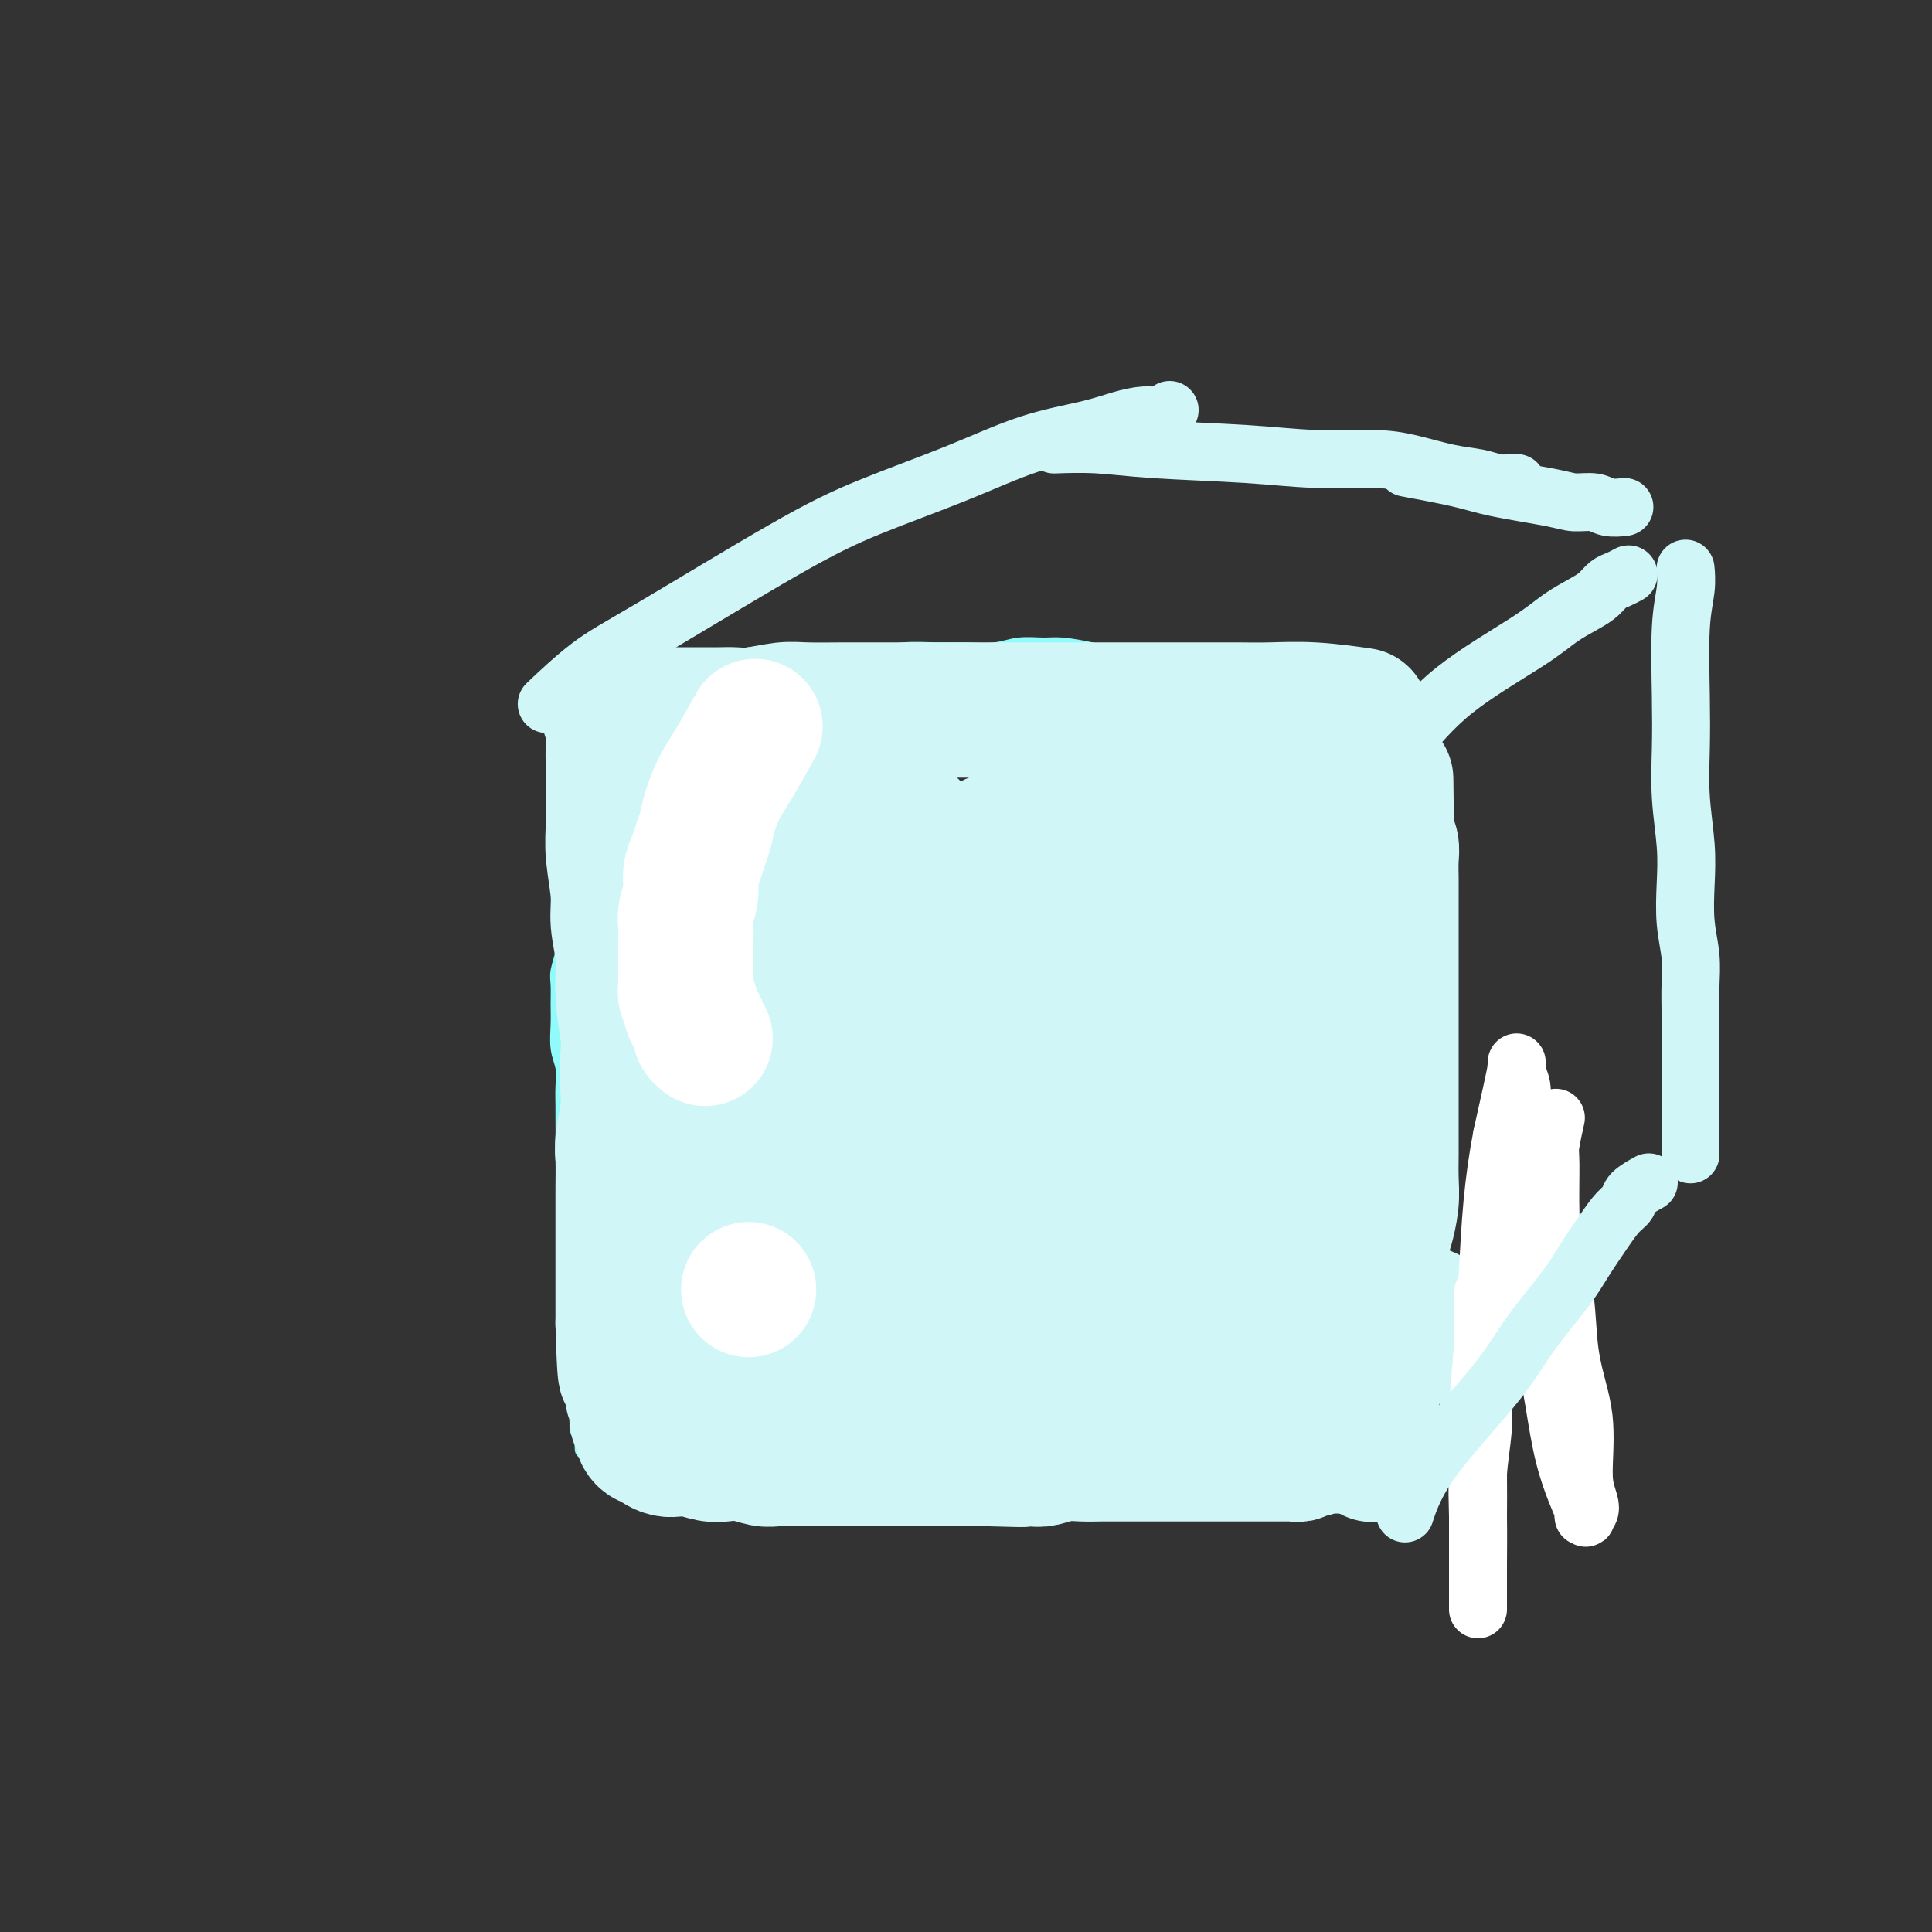 <svg viewBox='0 0 400 400' version='1.1' xmlns='http://www.w3.org/2000/svg' xmlns:xlink='http://www.w3.org/1999/xlink'><rect x="0" y="0" width="400" height="400" fill="#333333" stroke="none"/><g fill='none' stroke='#91FBFB' stroke-width='4' stroke-linecap='round' stroke-linejoin='round'><path d='M113,144c-0.041,0.010 -0.081,0.020 0,0c0.081,-0.020 0.284,-0.070 0,0c-0.284,0.070 -1.056,0.260 0,0c1.056,-0.260 3.939,-0.970 7,-2c3.061,-1.030 6.300,-2.381 11,-3c4.700,-0.619 10.860,-0.504 15,-1c4.140,-0.496 6.261,-1.601 9,-2c2.739,-0.399 6.097,-0.093 9,0c2.903,0.093 5.352,-0.028 8,0c2.648,0.028 5.495,0.205 8,0c2.505,-0.205 4.668,-0.791 7,-1c2.332,-0.209 4.833,-0.042 7,0c2.167,0.042 3.998,-0.042 6,0c2.002,0.042 4.173,0.210 6,0c1.827,-0.210 3.311,-0.799 5,-1c1.689,-0.201 3.585,-0.015 5,0c1.415,0.015 2.350,-0.139 4,0c1.650,0.139 4.016,0.573 6,1c1.984,0.427 3.588,0.847 5,1c1.412,0.153 2.634,0.040 4,0c1.366,-0.040 2.875,-0.008 4,0c1.125,0.008 1.865,-0.009 3,0c1.135,0.009 2.666,0.044 4,0c1.334,-0.044 2.471,-0.166 4,0c1.529,0.166 3.450,0.622 5,1c1.550,0.378 2.729,0.680 4,1c1.271,0.320 2.636,0.660 4,1'/><path d='M263,139c8.360,0.711 3.259,-0.012 2,0c-1.259,0.012 1.322,0.759 3,1c1.678,0.241 2.453,-0.025 3,0c0.547,0.025 0.868,0.339 2,1c1.132,0.661 3.077,1.667 4,2c0.923,0.333 0.825,-0.007 1,0c0.175,0.007 0.624,0.362 1,1c0.376,0.638 0.678,1.558 1,2c0.322,0.442 0.665,0.407 1,1c0.335,0.593 0.663,1.816 1,3c0.337,1.184 0.682,2.331 1,4c0.318,1.669 0.610,3.860 1,6c0.390,2.140 0.878,4.227 1,6c0.122,1.773 -0.121,3.231 0,6c0.121,2.769 0.607,6.850 1,10c0.393,3.150 0.694,5.370 1,8c0.306,2.630 0.618,5.672 1,9c0.382,3.328 0.833,6.943 1,10c0.167,3.057 0.048,5.554 0,8c-0.048,2.446 -0.027,4.839 0,7c0.027,2.161 0.060,4.089 0,6c-0.060,1.911 -0.211,3.806 0,6c0.211,2.194 0.785,4.688 1,7c0.215,2.312 0.072,4.442 0,6c-0.072,1.558 -0.072,2.545 0,4c0.072,1.455 0.215,3.379 0,5c-0.215,1.621 -0.790,2.940 -1,4c-0.210,1.060 -0.057,1.862 0,3c0.057,1.138 0.016,2.611 0,4c-0.016,1.389 -0.008,2.695 0,4'/><path d='M289,273c-0.244,10.846 -0.853,5.960 -1,5c-0.147,-0.960 0.167,2.004 0,4c-0.167,1.996 -0.816,3.024 -1,4c-0.184,0.976 0.095,1.900 0,3c-0.095,1.100 -0.565,2.375 -1,3c-0.435,0.625 -0.834,0.601 -1,1c-0.166,0.399 -0.100,1.220 0,2c0.100,0.780 0.233,1.520 0,2c-0.233,0.480 -0.832,0.702 -1,1c-0.168,0.298 0.096,0.672 0,1c-0.096,0.328 -0.551,0.610 -1,1c-0.449,0.390 -0.893,0.888 -1,1c-0.107,0.112 0.124,-0.162 0,0c-0.124,0.162 -0.604,0.761 -1,1c-0.396,0.239 -0.710,0.116 -1,0c-0.290,-0.116 -0.557,-0.227 -1,0c-0.443,0.227 -1.062,0.793 -2,1c-0.938,0.207 -2.194,0.055 -3,0c-0.806,-0.055 -1.163,-0.015 -2,0c-0.837,0.015 -2.156,0.004 -3,0c-0.844,-0.004 -1.215,-0.001 -2,0c-0.785,0.001 -1.984,0.000 -3,0c-1.016,-0.000 -1.850,-0.000 -3,0c-1.150,0.000 -2.618,0.000 -4,0c-1.382,-0.000 -2.680,-0.000 -4,0c-1.320,0.000 -2.662,0.000 -4,0c-1.338,-0.000 -2.671,-0.000 -4,0c-1.329,0.000 -2.655,0.000 -4,0c-1.345,-0.000 -2.708,-0.000 -4,0c-1.292,0.000 -2.512,0.000 -4,0c-1.488,-0.000 -3.244,-0.000 -5,0'/><path d='M228,303c-9.294,0.536 -5.528,0.875 -5,1c0.528,0.125 -2.182,0.037 -4,0c-1.818,-0.037 -2.744,-0.024 -4,0c-1.256,0.024 -2.842,0.059 -4,0c-1.158,-0.059 -1.888,-0.212 -3,0c-1.112,0.212 -2.604,0.789 -4,1c-1.396,0.211 -2.694,0.057 -4,0c-1.306,-0.057 -2.619,-0.015 -4,0c-1.381,0.015 -2.830,0.004 -4,0c-1.170,-0.004 -2.060,-0.001 -3,0c-0.940,0.001 -1.930,0.000 -3,0c-1.070,-0.000 -2.219,-0.000 -3,0c-0.781,0.000 -1.194,-0.000 -2,0c-0.806,0.000 -2.004,0.000 -3,0c-0.996,-0.000 -1.788,-0.000 -3,0c-1.212,0.000 -2.842,0.001 -4,0c-1.158,-0.001 -1.842,-0.004 -3,0c-1.158,0.004 -2.788,0.015 -4,0c-1.212,-0.015 -2.004,-0.057 -3,0c-0.996,0.057 -2.195,0.212 -3,0c-0.805,-0.212 -1.215,-0.793 -2,-1c-0.785,-0.207 -1.946,-0.041 -3,0c-1.054,0.041 -2.001,-0.041 -3,0c-0.999,0.041 -2.049,0.207 -3,0c-0.951,-0.207 -1.802,-0.788 -3,-1c-1.198,-0.212 -2.744,-0.057 -4,0c-1.256,0.057 -2.223,0.015 -3,0c-0.777,-0.015 -1.363,-0.004 -2,0c-0.637,0.004 -1.325,0.001 -2,0c-0.675,-0.001 -1.336,-0.000 -2,0c-0.664,0.000 -1.332,0.000 -2,0'/><path d='M127,140c-0.048,0.065 -0.097,0.131 0,0c0.097,-0.131 0.339,-0.458 0,0c-0.339,0.458 -1.258,1.700 -2,3c-0.742,1.300 -1.308,2.658 -2,5c-0.692,2.342 -1.510,5.670 -2,8c-0.490,2.330 -0.652,3.664 -1,5c-0.348,1.336 -0.882,2.674 -1,4c-0.118,1.326 0.179,2.639 0,4c-0.179,1.361 -0.833,2.769 -1,4c-0.167,1.231 0.152,2.285 0,4c-0.152,1.715 -0.777,4.090 -1,6c-0.223,1.910 -0.046,3.353 0,5c0.046,1.647 -0.040,3.497 0,5c0.040,1.503 0.207,2.659 0,4c-0.207,1.341 -0.789,2.869 -1,4c-0.211,1.131 -0.053,1.866 0,3c0.053,1.134 0.000,2.665 0,4c-0.000,1.335 0.053,2.472 0,4c-0.053,1.528 -0.210,3.447 0,5c0.210,1.553 0.789,2.740 1,4c0.211,1.260 0.056,2.594 0,4c-0.056,1.406 -0.012,2.885 0,4c0.012,1.115 -0.007,1.866 0,3c0.007,1.134 0.040,2.652 0,4c-0.040,1.348 -0.154,2.528 0,4c0.154,1.472 0.577,3.236 1,5'/><path d='M118,245c0.155,10.536 0.042,5.876 0,5c-0.042,-0.876 -0.012,2.032 0,4c0.012,1.968 0.007,2.996 0,4c-0.007,1.004 -0.017,1.985 0,3c0.017,1.015 0.061,2.063 0,3c-0.061,0.937 -0.227,1.763 0,3c0.227,1.237 0.845,2.887 1,4c0.155,1.113 -0.155,1.690 0,3c0.155,1.310 0.773,3.352 1,5c0.227,1.648 0.061,2.903 0,4c-0.061,1.097 -0.017,2.037 0,3c0.017,0.963 0.008,1.950 0,3c-0.008,1.050 -0.016,2.165 0,3c0.016,0.835 0.057,1.390 0,2c-0.057,0.610 -0.211,1.274 0,2c0.211,0.726 0.789,1.515 1,2c0.211,0.485 0.057,0.666 0,1c-0.057,0.334 -0.015,0.822 0,1c0.015,0.178 0.004,0.048 0,0c-0.004,-0.048 -0.001,-0.014 0,0c0.001,0.014 0.001,0.007 0,0'/><path d='M156,147c0.377,-0.779 0.753,-1.558 0,0c-0.753,1.558 -2.636,5.453 -4,8c-1.364,2.547 -2.211,3.745 -3,6c-0.789,2.255 -1.521,5.569 -2,8c-0.479,2.431 -0.707,3.981 -1,5c-0.293,1.019 -0.653,1.506 -1,3c-0.347,1.494 -0.681,3.994 -1,6c-0.319,2.006 -0.621,3.520 -1,5c-0.379,1.480 -0.834,2.928 -1,4c-0.166,1.072 -0.044,1.767 0,3c0.044,1.233 0.011,3.003 0,4c-0.011,0.997 0.001,1.222 0,2c-0.001,0.778 -0.014,2.110 0,3c0.014,0.890 0.055,1.338 0,2c-0.055,0.662 -0.207,1.539 0,2c0.207,0.461 0.774,0.505 1,1c0.226,0.495 0.112,1.442 0,2c-0.112,0.558 -0.223,0.728 0,1c0.223,0.272 0.781,0.648 1,1c0.219,0.352 0.100,0.682 0,1c-0.100,0.318 -0.181,0.624 0,1c0.181,0.376 0.623,0.822 1,1c0.377,0.178 0.688,0.089 1,0'/><path d='M146,216c0.567,1.237 -0.016,0.330 0,0c0.016,-0.330 0.631,-0.082 1,0c0.369,0.082 0.493,-0.004 1,0c0.507,0.004 1.395,0.096 2,0c0.605,-0.096 0.925,-0.379 2,-2c1.075,-1.621 2.905,-4.579 4,-6c1.095,-1.421 1.455,-1.304 2,-2c0.545,-0.696 1.274,-2.206 2,-4c0.726,-1.794 1.447,-3.874 2,-5c0.553,-1.126 0.936,-1.298 1,-2c0.064,-0.702 -0.193,-1.934 0,-3c0.193,-1.066 0.836,-1.965 1,-3c0.164,-1.035 -0.152,-2.206 0,-3c0.152,-0.794 0.773,-1.213 1,-2c0.227,-0.787 0.061,-1.943 0,-3c-0.061,-1.057 -0.016,-2.015 0,-3c0.016,-0.985 0.001,-1.996 0,-3c-0.001,-1.004 0.010,-1.999 0,-3c-0.010,-1.001 -0.040,-2.007 0,-3c0.040,-0.993 0.151,-1.973 0,-3c-0.151,-1.027 -0.565,-2.103 -1,-3c-0.435,-0.897 -0.890,-1.617 -1,-2c-0.110,-0.383 0.124,-0.428 0,-1c-0.124,-0.572 -0.608,-1.670 -1,-2c-0.392,-0.330 -0.693,0.107 -1,0c-0.307,-0.107 -0.621,-0.760 -1,-1c-0.379,-0.240 -0.823,-0.069 -1,0c-0.177,0.069 -0.089,0.034 0,0'/><path d='M149,235c0.000,-0.784 0.000,-1.569 0,0c-0.000,1.569 -0.001,5.491 0,8c0.001,2.509 0.003,3.605 0,6c-0.003,2.395 -0.012,6.087 0,8c0.012,1.913 0.045,2.045 0,3c-0.045,0.955 -0.167,2.732 0,4c0.167,1.268 0.622,2.028 1,3c0.378,0.972 0.678,2.158 1,3c0.322,0.842 0.664,1.340 1,2c0.336,0.660 0.665,1.482 1,2c0.335,0.518 0.678,0.731 1,1c0.322,0.269 0.625,0.595 1,1c0.375,0.405 0.821,0.890 1,1c0.179,0.110 0.090,-0.155 0,0c-0.090,0.155 -0.180,0.731 0,1c0.180,0.269 0.630,0.232 1,0c0.370,-0.232 0.659,-0.660 1,-1c0.341,-0.340 0.732,-0.594 1,-1c0.268,-0.406 0.411,-0.965 1,-2c0.589,-1.035 1.622,-2.545 2,-4c0.378,-1.455 0.101,-2.854 0,-4c-0.101,-1.146 -0.027,-2.039 0,-3c0.027,-0.961 0.008,-1.989 0,-3c-0.008,-1.011 -0.004,-2.006 0,-3'/><path d='M162,257c-0.179,-2.733 -0.625,-3.065 -1,-4c-0.375,-0.935 -0.678,-2.474 -1,-4c-0.322,-1.526 -0.664,-3.039 -1,-4c-0.336,-0.961 -0.667,-1.372 -1,-2c-0.333,-0.628 -0.667,-1.474 -1,-2c-0.333,-0.526 -0.667,-0.730 -1,-1c-0.333,-0.270 -0.667,-0.604 -1,-1c-0.333,-0.396 -0.664,-0.852 -1,-1c-0.336,-0.148 -0.678,0.012 -1,0c-0.322,-0.012 -0.625,-0.195 -1,0c-0.375,0.195 -0.821,0.770 -1,1c-0.179,0.230 -0.089,0.115 0,0'/></g>
<g fill='none' stroke='#FFFFFF' stroke-width='4' stroke-linecap='round' stroke-linejoin='round'><path d='M159,166c-0.003,0.012 -0.007,0.023 0,0c0.007,-0.023 0.023,-0.081 0,0c-0.023,0.081 -0.087,0.300 0,0c0.087,-0.300 0.325,-1.120 0,0c-0.325,1.120 -1.214,4.179 -2,6c-0.786,1.821 -1.468,2.404 -2,4c-0.532,1.596 -0.912,4.206 -1,6c-0.088,1.794 0.116,2.772 0,4c-0.116,1.228 -0.553,2.708 -1,4c-0.447,1.292 -0.903,2.398 -1,3c-0.097,0.602 0.166,0.701 0,1c-0.166,0.299 -0.762,0.800 -1,1c-0.238,0.200 -0.119,0.100 0,0'/></g>
<g fill='none' stroke='#D0F6F7' stroke-width='4' stroke-linecap='round' stroke-linejoin='round'><path d='M150,148c0.003,-0.012 0.007,-0.024 0,0c-0.007,0.024 -0.023,0.085 0,0c0.023,-0.085 0.085,-0.316 0,0c-0.085,0.316 -0.318,1.178 -1,3c-0.682,1.822 -1.814,4.602 -3,8c-1.186,3.398 -2.427,7.412 -3,10c-0.573,2.588 -0.479,3.751 -1,6c-0.521,2.249 -1.656,5.586 -2,8c-0.344,2.414 0.103,3.907 0,5c-0.103,1.093 -0.756,1.788 -1,3c-0.244,1.212 -0.080,2.943 0,4c0.080,1.057 0.077,1.442 0,2c-0.077,0.558 -0.226,1.291 0,2c0.226,0.709 0.828,1.394 1,2c0.172,0.606 -0.088,1.132 0,2c0.088,0.868 0.522,2.078 1,3c0.478,0.922 0.998,1.554 1,2c0.002,0.446 -0.516,0.705 0,1c0.516,0.295 2.064,0.627 3,1c0.936,0.373 1.258,0.786 2,1c0.742,0.214 1.904,0.229 3,0c1.096,-0.229 2.127,-0.703 3,-1c0.873,-0.297 1.588,-0.415 3,-1c1.412,-0.585 3.519,-1.635 5,-3c1.481,-1.365 2.335,-3.046 3,-4c0.665,-0.954 1.141,-1.180 2,-2c0.859,-0.820 2.103,-2.234 3,-4c0.897,-1.766 1.449,-3.883 2,-6'/><path d='M171,190c2.182,-3.210 2.638,-3.236 3,-4c0.362,-0.764 0.629,-2.265 1,-4c0.371,-1.735 0.846,-3.703 1,-5c0.154,-1.297 -0.014,-1.923 0,-3c0.014,-1.077 0.211,-2.606 0,-4c-0.211,-1.394 -0.830,-2.653 -1,-4c-0.170,-1.347 0.109,-2.781 0,-4c-0.109,-1.219 -0.607,-2.221 -1,-3c-0.393,-0.779 -0.681,-1.333 -1,-2c-0.319,-0.667 -0.669,-1.448 -1,-2c-0.331,-0.552 -0.643,-0.876 -1,-1c-0.357,-0.124 -0.759,-0.048 -1,0c-0.241,0.048 -0.321,0.069 -1,0c-0.679,-0.069 -1.957,-0.227 -3,0c-1.043,0.227 -1.851,0.839 -3,2c-1.149,1.161 -2.640,2.873 -4,5c-1.360,2.127 -2.589,4.671 -4,7c-1.411,2.329 -3.005,4.442 -4,7c-0.995,2.558 -1.391,5.561 -2,8c-0.609,2.439 -1.431,4.314 -2,6c-0.569,1.686 -0.884,3.185 -1,4c-0.116,0.815 -0.033,0.947 0,1c0.033,0.053 0.017,0.026 0,0'/><path d='M166,222c0.032,-0.057 0.065,-0.115 0,0c-0.065,0.115 -0.226,0.402 0,0c0.226,-0.402 0.839,-1.494 0,0c-0.839,1.494 -3.128,5.575 -5,8c-1.872,2.425 -3.325,3.194 -4,5c-0.675,1.806 -0.573,4.650 -1,7c-0.427,2.350 -1.383,4.207 -2,6c-0.617,1.793 -0.895,3.524 -1,5c-0.105,1.476 -0.038,2.699 0,4c0.038,1.301 0.048,2.681 0,4c-0.048,1.319 -0.152,2.576 0,4c0.152,1.424 0.562,3.015 1,4c0.438,0.985 0.905,1.363 1,2c0.095,0.637 -0.182,1.532 0,2c0.182,0.468 0.822,0.507 1,1c0.178,0.493 -0.107,1.439 0,2c0.107,0.561 0.605,0.736 1,1c0.395,0.264 0.688,0.618 1,1c0.312,0.382 0.642,0.791 1,1c0.358,0.209 0.745,0.218 1,0c0.255,-0.218 0.379,-0.662 1,-1c0.621,-0.338 1.738,-0.568 2,-1c0.262,-0.432 -0.332,-1.064 0,-2c0.332,-0.936 1.589,-2.175 2,-3c0.411,-0.825 -0.026,-1.236 0,-2c0.026,-0.764 0.513,-1.882 1,-3'/><path d='M166,267c1.221,-1.967 0.274,-1.384 0,-2c-0.274,-0.616 0.126,-2.431 0,-4c-0.126,-1.569 -0.777,-2.892 -1,-4c-0.223,-1.108 -0.018,-2.003 0,-3c0.018,-0.997 -0.151,-2.098 -1,-4c-0.849,-1.902 -2.378,-4.604 -3,-6c-0.622,-1.396 -0.338,-1.485 -1,-2c-0.662,-0.515 -2.270,-1.456 -3,-2c-0.730,-0.544 -0.580,-0.690 -1,-1c-0.420,-0.310 -1.408,-0.785 -2,-1c-0.592,-0.215 -0.788,-0.169 -1,0c-0.212,0.169 -0.439,0.463 -1,1c-0.561,0.537 -1.457,1.318 -2,2c-0.543,0.682 -0.733,1.265 -1,2c-0.267,0.735 -0.610,1.621 -1,3c-0.390,1.379 -0.826,3.251 -1,4c-0.174,0.749 -0.087,0.374 0,0'/><path d='M235,172c0.208,-0.382 0.417,-0.764 0,0c-0.417,0.764 -1.459,2.674 -3,5c-1.541,2.326 -3.580,5.069 -5,7c-1.420,1.931 -2.219,3.052 -6,10c-3.781,6.948 -10.544,19.724 -15,29c-4.456,9.276 -6.606,15.051 -9,20c-2.394,4.949 -5.033,9.070 -7,12c-1.967,2.930 -3.262,4.668 -4,6c-0.738,1.332 -0.917,2.259 -1,3c-0.083,0.741 -0.068,1.295 0,1c0.068,-0.295 0.188,-1.438 2,-5c1.812,-3.562 5.314,-9.542 10,-18c4.686,-8.458 10.555,-19.392 15,-29c4.445,-9.608 7.468,-17.888 11,-24c3.532,-6.112 7.575,-10.054 10,-13c2.425,-2.946 3.233,-4.894 4,-6c0.767,-1.106 1.494,-1.369 2,-2c0.506,-0.631 0.790,-1.631 0,0c-0.790,1.631 -2.656,5.894 -5,12c-2.344,6.106 -5.168,14.056 -9,23c-3.832,8.944 -8.672,18.883 -12,27c-3.328,8.117 -5.144,14.413 -7,19c-1.856,4.587 -3.753,7.466 -5,10c-1.247,2.534 -1.843,4.724 -2,6c-0.157,1.276 0.124,1.637 0,2c-0.124,0.363 -0.653,0.728 0,0c0.653,-0.728 2.487,-2.549 5,-7c2.513,-4.451 5.705,-11.533 10,-19c4.295,-7.467 9.695,-15.318 14,-22c4.305,-6.682 7.516,-12.195 10,-16c2.484,-3.805 4.242,-5.903 6,-8'/><path d='M244,195c7.608,-11.646 4.128,-5.761 3,-4c-1.128,1.761 0.098,-0.603 0,-1c-0.098,-0.397 -1.518,1.173 -4,6c-2.482,4.827 -6.027,12.910 -10,20c-3.973,7.090 -8.374,13.186 -12,19c-3.626,5.814 -6.476,11.346 -9,16c-2.524,4.654 -4.723,8.430 -6,11c-1.277,2.570 -1.632,3.935 -2,5c-0.368,1.065 -0.748,1.830 -1,2c-0.252,0.170 -0.375,-0.254 1,-2c1.375,-1.746 4.248,-4.813 8,-10c3.752,-5.187 8.382,-12.496 13,-20c4.618,-7.504 9.225,-15.205 13,-22c3.775,-6.795 6.718,-12.683 9,-17c2.282,-4.317 3.904,-7.061 5,-9c1.096,-1.939 1.666,-3.073 2,-4c0.334,-0.927 0.431,-1.647 0,-1c-0.431,0.647 -1.389,2.660 -4,7c-2.611,4.340 -6.876,11.006 -11,19c-4.124,7.994 -8.108,17.315 -12,25c-3.892,7.685 -7.694,13.734 -10,18c-2.306,4.266 -3.118,6.749 -4,9c-0.882,2.251 -1.835,4.268 -2,5c-0.165,0.732 0.459,0.177 1,0c0.541,-0.177 0.999,0.025 3,-3c2.001,-3.025 5.544,-9.276 10,-17c4.456,-7.724 9.824,-16.920 14,-25c4.176,-8.080 7.161,-15.042 10,-20c2.839,-4.958 5.534,-7.912 7,-10c1.466,-2.088 1.705,-3.311 2,-4c0.295,-0.689 0.648,-0.845 1,-1'/><path d='M259,187c6.805,-12.221 1.816,-4.275 -2,3c-3.816,7.275 -6.461,13.879 -10,22c-3.539,8.121 -7.973,17.761 -11,25c-3.027,7.239 -4.648,12.078 -6,16c-1.352,3.922 -2.436,6.928 -3,9c-0.564,2.072 -0.610,3.209 -1,4c-0.390,0.791 -1.126,1.235 -1,1c0.126,-0.235 1.114,-1.150 3,-4c1.886,-2.850 4.671,-7.635 8,-14c3.329,-6.365 7.204,-14.310 11,-22c3.796,-7.690 7.513,-15.127 10,-20c2.487,-4.873 3.742,-7.183 5,-9c1.258,-1.817 2.517,-3.140 3,-4c0.483,-0.860 0.189,-1.257 0,0c-0.189,1.257 -0.274,4.168 -4,12c-3.726,7.832 -11.094,20.586 -16,31c-4.906,10.414 -7.351,18.487 -10,25c-2.649,6.513 -5.502,11.466 -7,15c-1.498,3.534 -1.639,5.650 -2,7c-0.361,1.350 -0.941,1.935 -1,2c-0.059,0.065 0.402,-0.390 1,-2c0.598,-1.610 1.333,-4.376 4,-10c2.667,-5.624 7.268,-14.105 11,-23c3.732,-8.895 6.596,-18.204 10,-26c3.404,-7.796 7.347,-14.077 10,-18c2.653,-3.923 4.014,-5.486 5,-7c0.986,-1.514 1.596,-2.977 2,-4c0.404,-1.023 0.603,-1.604 0,1c-0.603,2.604 -2.009,8.393 -5,17c-2.991,8.607 -7.569,20.030 -11,28c-3.431,7.970 -5.716,12.485 -8,17'/><path d='M244,259c-4.748,12.569 -4.619,12.492 -5,14c-0.381,1.508 -1.272,4.601 -2,6c-0.728,1.399 -1.294,1.106 -1,1c0.294,-0.106 1.447,-0.023 3,-2c1.553,-1.977 3.506,-6.015 6,-12c2.494,-5.985 5.531,-13.919 9,-22c3.469,-8.081 7.371,-16.311 10,-22c2.629,-5.689 3.984,-8.839 5,-11c1.016,-2.161 1.694,-3.333 2,-4c0.306,-0.667 0.242,-0.830 0,0c-0.242,0.830 -0.661,2.653 -3,9c-2.339,6.347 -6.598,17.218 -10,25c-3.402,7.782 -5.949,12.476 -8,16c-2.051,3.524 -3.608,5.879 -5,8c-1.392,2.121 -2.619,4.007 -3,5c-0.381,0.993 0.084,1.092 0,1c-0.084,-0.092 -0.718,-0.376 0,-5c0.718,-4.624 2.788,-13.588 7,-26c4.212,-12.412 10.565,-28.271 15,-40c4.435,-11.729 6.952,-19.328 9,-25c2.048,-5.672 3.627,-9.419 5,-12c1.373,-2.581 2.541,-3.998 3,-5c0.459,-1.002 0.207,-1.589 0,-2c-0.207,-0.411 -0.371,-0.646 -2,1c-1.629,1.646 -4.722,5.174 -10,11c-5.278,5.826 -12.741,13.949 -19,23c-6.259,9.051 -11.312,19.030 -17,29c-5.688,9.970 -12.009,19.930 -16,27c-3.991,7.070 -5.651,11.250 -7,14c-1.349,2.750 -2.385,4.072 -3,5c-0.615,0.928 -0.807,1.464 -1,2'/><path d='M206,268c-6.844,11.781 -1.953,2.732 1,-3c2.953,-5.732 3.969,-8.148 6,-14c2.031,-5.852 5.078,-15.141 8,-24c2.922,-8.859 5.720,-17.289 8,-24c2.280,-6.711 4.043,-11.703 5,-14c0.957,-2.297 1.109,-1.901 1,-2c-0.109,-0.099 -0.480,-0.694 -1,-1c-0.520,-0.306 -1.189,-0.322 -3,1c-1.811,1.322 -4.765,3.981 -8,8c-3.235,4.019 -6.751,9.397 -10,15c-3.249,5.603 -6.230,11.429 -10,19c-3.770,7.571 -8.328,16.886 -11,23c-2.672,6.114 -3.457,9.026 -4,11c-0.543,1.974 -0.845,3.008 -1,4c-0.155,0.992 -0.163,1.941 0,2c0.163,0.059 0.496,-0.772 2,-5c1.504,-4.228 4.179,-11.854 7,-21c2.821,-9.146 5.788,-19.813 8,-27c2.212,-7.187 3.669,-10.893 5,-14c1.331,-3.107 2.535,-5.614 3,-7c0.465,-1.386 0.192,-1.652 0,-2c-0.192,-0.348 -0.302,-0.780 -1,0c-0.698,0.780 -1.986,2.771 -4,5c-2.014,2.229 -4.756,4.695 -7,8c-2.244,3.305 -3.989,7.448 -6,11c-2.011,3.552 -4.286,6.513 -6,10c-1.714,3.487 -2.865,7.501 -4,11c-1.135,3.499 -2.253,6.484 -3,8c-0.747,1.516 -1.124,1.562 -1,2c0.124,0.438 0.750,1.268 2,0c1.250,-1.268 3.125,-4.634 5,-8'/><path d='M187,240c1.873,-3.633 3.554,-9.715 6,-16c2.446,-6.285 5.656,-12.772 8,-18c2.344,-5.228 3.824,-9.198 5,-12c1.176,-2.802 2.050,-4.436 3,-6c0.950,-1.564 1.976,-3.057 0,-2c-1.976,1.057 -6.954,4.664 -11,9c-4.046,4.336 -7.161,9.400 -10,14c-2.839,4.600 -5.402,8.737 -7,12c-1.598,3.263 -2.233,5.653 -3,8c-0.767,2.347 -1.668,4.650 -2,6c-0.332,1.350 -0.097,1.747 0,2c0.097,0.253 0.056,0.362 1,0c0.944,-0.362 2.875,-1.196 5,-4c2.125,-2.804 4.446,-7.577 7,-13c2.554,-5.423 5.341,-11.496 7,-16c1.659,-4.504 2.191,-7.438 3,-9c0.809,-1.562 1.894,-1.752 2,-2c0.106,-0.248 -0.767,-0.553 -1,-1c-0.233,-0.447 0.175,-1.037 -1,1c-1.175,2.037 -3.932,6.702 -6,10c-2.068,3.298 -3.448,5.228 -4,6c-0.552,0.772 -0.276,0.386 0,0'/></g>
<g fill='none' stroke='#D0F6F7' stroke-width='28' stroke-linecap='round' stroke-linejoin='round'><path d='M191,192c0.034,-0.024 0.067,-0.047 0,0c-0.067,0.047 -0.236,0.166 0,0c0.236,-0.166 0.875,-0.615 0,0c-0.875,0.615 -3.266,2.293 -5,4c-1.734,1.707 -2.812,3.441 -4,6c-1.188,2.559 -2.485,5.942 -4,11c-1.515,5.058 -3.249,11.791 -4,17c-0.751,5.209 -0.521,8.893 0,12c0.521,3.107 1.332,5.636 2,8c0.668,2.364 1.194,4.562 2,6c0.806,1.438 1.894,2.116 3,2c1.106,-0.116 2.230,-1.025 4,-3c1.770,-1.975 4.186,-5.017 7,-9c2.814,-3.983 6.026,-8.908 9,-14c2.974,-5.092 5.708,-10.351 8,-15c2.292,-4.649 4.141,-8.688 5,-12c0.859,-3.312 0.729,-5.895 1,-8c0.271,-2.105 0.944,-3.731 1,-5c0.056,-1.269 -0.506,-2.182 -1,-3c-0.494,-0.818 -0.922,-1.541 -2,-2c-1.078,-0.459 -2.806,-0.653 -6,1c-3.194,1.653 -7.854,5.154 -12,9c-4.146,3.846 -7.778,8.038 -11,12c-3.222,3.962 -6.034,7.692 -8,11c-1.966,3.308 -3.084,6.192 -4,9c-0.916,2.808 -1.628,5.540 -2,8c-0.372,2.460 -0.404,4.648 1,7c1.404,2.352 4.242,4.868 6,6c1.758,1.132 2.435,0.882 5,0c2.565,-0.882 7.019,-2.395 11,-5c3.981,-2.605 7.491,-6.303 11,-10'/><path d='M204,235c4.721,-3.977 5.522,-6.419 7,-10c1.478,-3.581 3.633,-8.302 5,-12c1.367,-3.698 1.945,-6.373 2,-9c0.055,-2.627 -0.414,-5.206 -1,-7c-0.586,-1.794 -1.287,-2.801 -3,-4c-1.713,-1.199 -4.436,-2.589 -6,-3c-1.564,-0.411 -1.970,0.155 -4,1c-2.030,0.845 -5.683,1.967 -9,4c-3.317,2.033 -6.296,4.978 -9,9c-2.704,4.022 -5.133,9.123 -7,15c-1.867,5.877 -3.172,12.530 -4,18c-0.828,5.470 -1.179,9.758 -1,13c0.179,3.242 0.888,5.437 2,8c1.112,2.563 2.629,5.493 4,7c1.371,1.507 2.598,1.592 5,1c2.402,-0.592 5.980,-1.862 10,-5c4.020,-3.138 8.482,-8.146 12,-13c3.518,-4.854 6.090,-9.554 8,-15c1.910,-5.446 3.157,-11.637 4,-16c0.843,-4.363 1.282,-6.897 1,-10c-0.282,-3.103 -1.285,-6.777 -3,-9c-1.715,-2.223 -4.142,-2.997 -6,-4c-1.858,-1.003 -3.148,-2.235 -6,-2c-2.852,0.235 -7.266,1.939 -11,4c-3.734,2.061 -6.789,4.481 -10,8c-3.211,3.519 -6.579,8.139 -9,13c-2.421,4.861 -3.896,9.963 -5,15c-1.104,5.037 -1.836,10.010 -2,14c-0.164,3.990 0.239,6.997 2,10c1.761,3.003 4.881,6.001 8,9'/><path d='M178,265c1.358,1.640 0.754,1.241 2,1c1.246,-0.241 4.341,-0.323 8,-2c3.659,-1.677 7.883,-4.947 12,-9c4.117,-4.053 8.129,-8.887 11,-14c2.871,-5.113 4.603,-10.504 6,-16c1.397,-5.496 2.459,-11.098 3,-15c0.541,-3.902 0.562,-6.104 0,-9c-0.562,-2.896 -1.705,-6.484 -3,-9c-1.295,-2.516 -2.740,-3.958 -4,-5c-1.260,-1.042 -2.336,-1.684 -4,-2c-1.664,-0.316 -3.918,-0.307 -7,1c-3.082,1.307 -6.993,3.911 -11,8c-4.007,4.089 -8.111,9.664 -11,15c-2.889,5.336 -4.564,10.432 -6,16c-1.436,5.568 -2.634,11.609 -3,16c-0.366,4.391 0.099,7.133 1,10c0.901,2.867 2.238,5.859 4,8c1.762,2.141 3.949,3.433 7,4c3.051,0.567 6.965,0.411 11,-1c4.035,-1.411 8.189,-4.075 13,-8c4.811,-3.925 10.277,-9.111 14,-14c3.723,-4.889 5.701,-9.481 7,-14c1.299,-4.519 1.919,-8.967 2,-13c0.081,-4.033 -0.377,-7.652 -2,-12c-1.623,-4.348 -4.411,-9.424 -7,-13c-2.589,-3.576 -4.977,-5.651 -7,-7c-2.023,-1.349 -3.679,-1.971 -6,-2c-2.321,-0.029 -5.307,0.534 -8,1c-2.693,0.466 -5.093,0.836 -8,3c-2.907,2.164 -6.321,6.121 -9,11c-2.679,4.879 -4.623,10.680 -6,17c-1.377,6.320 -2.189,13.160 -3,20'/><path d='M174,231c-1.296,8.528 -0.036,11.348 1,15c1.036,3.652 1.848,8.136 3,11c1.152,2.864 2.644,4.107 4,5c1.356,0.893 2.578,1.437 4,1c1.422,-0.437 3.046,-1.853 6,-5c2.954,-3.147 7.239,-8.024 10,-13c2.761,-4.976 3.997,-10.050 5,-16c1.003,-5.950 1.774,-12.776 2,-18c0.226,-5.224 -0.094,-8.847 -1,-13c-0.906,-4.153 -2.397,-8.838 -4,-12c-1.603,-3.162 -3.316,-4.802 -5,-6c-1.684,-1.198 -3.338,-1.956 -5,-2c-1.662,-0.044 -3.331,0.624 -6,1c-2.669,0.376 -6.339,0.461 -10,3c-3.661,2.539 -7.313,7.533 -11,13c-3.687,5.467 -7.410,11.408 -10,18c-2.590,6.592 -4.049,13.834 -5,20c-0.951,6.166 -1.396,11.257 -1,16c0.396,4.743 1.631,9.138 3,13c1.369,3.862 2.872,7.192 5,9c2.128,1.808 4.882,2.095 8,2c3.118,-0.095 6.599,-0.573 11,-3c4.401,-2.427 9.722,-6.805 14,-12c4.278,-5.195 7.513,-11.209 10,-17c2.487,-5.791 4.227,-11.359 5,-16c0.773,-4.641 0.578,-8.355 0,-13c-0.578,-4.645 -1.539,-10.223 -3,-15c-1.461,-4.777 -3.423,-8.755 -6,-12c-2.577,-3.245 -5.771,-5.758 -8,-7c-2.229,-1.242 -3.494,-1.212 -5,-1c-1.506,0.212 -3.253,0.606 -5,1'/><path d='M180,178c-2.896,0.422 -5.137,1.475 -8,4c-2.863,2.525 -6.349,6.520 -9,11c-2.651,4.480 -4.468,9.445 -6,14c-1.532,4.555 -2.780,8.698 -3,13c-0.220,4.302 0.588,8.761 1,13c0.412,4.239 0.428,8.257 4,13c3.572,4.743 10.699,10.211 15,12c4.301,1.789 5.774,-0.101 9,-3c3.226,-2.899 8.204,-6.806 12,-11c3.796,-4.194 6.411,-8.675 8,-13c1.589,-4.325 2.152,-8.492 2,-13c-0.152,-4.508 -1.020,-9.356 -2,-15c-0.980,-5.644 -2.072,-12.085 -4,-17c-1.928,-4.915 -4.691,-8.304 -7,-11c-2.309,-2.696 -4.162,-4.700 -6,-6c-1.838,-1.300 -3.659,-1.897 -5,-2c-1.341,-0.103 -2.201,0.286 -4,1c-1.799,0.714 -4.538,1.751 -7,3c-2.462,1.249 -4.648,2.709 -7,6c-2.352,3.291 -4.871,8.412 -7,14c-2.129,5.588 -3.867,11.643 -5,18c-1.133,6.357 -1.661,13.014 -2,19c-0.339,5.986 -0.490,11.299 0,16c0.490,4.701 1.620,8.790 3,12c1.380,3.210 3.009,5.541 4,7c0.991,1.459 1.344,2.047 2,2c0.656,-0.047 1.616,-0.728 2,-1c0.384,-0.272 0.192,-0.136 0,0'/><path d='M281,148c0.791,0.113 1.582,0.226 0,0c-1.582,-0.226 -5.536,-0.793 -9,-1c-3.464,-0.207 -6.438,-0.056 -9,0c-2.562,0.056 -4.712,0.015 -7,0c-2.288,-0.015 -4.716,-0.004 -7,0c-2.284,0.004 -4.426,0.001 -7,0c-2.574,-0.001 -5.581,-0.000 -9,0c-3.419,0.000 -7.249,0.000 -10,0c-2.751,-0.000 -4.423,0.000 -7,0c-2.577,-0.000 -6.058,-0.000 -9,0c-2.942,0.000 -5.343,0.000 -8,0c-2.657,-0.000 -5.569,-0.001 -8,0c-2.431,0.001 -4.380,0.004 -7,0c-2.620,-0.004 -5.913,-0.015 -9,0c-3.087,0.015 -5.970,0.057 -8,0c-2.030,-0.057 -3.207,-0.211 -5,0c-1.793,0.211 -4.202,0.789 -6,1c-1.798,0.211 -2.985,0.057 -4,0c-1.015,-0.057 -1.860,-0.015 -3,0c-1.140,0.015 -2.576,0.004 -4,0c-1.424,-0.004 -2.835,-0.001 -4,0c-1.165,0.001 -2.082,0.001 -3,0'/><path d='M138,148c-22.483,-0.042 -7.189,-0.148 -2,0c5.189,0.148 0.274,0.550 -2,1c-2.274,0.450 -1.905,0.949 -2,1c-0.095,0.051 -0.652,-0.345 -1,0c-0.348,0.345 -0.485,1.431 -1,2c-0.515,0.569 -1.406,0.623 -2,1c-0.594,0.377 -0.891,1.079 -1,2c-0.109,0.921 -0.030,2.063 0,3c0.030,0.937 0.012,1.670 0,3c-0.012,1.330 -0.018,3.256 0,5c0.018,1.744 0.062,3.307 0,5c-0.062,1.693 -0.228,3.517 0,6c0.228,2.483 0.849,5.627 1,8c0.151,2.373 -0.170,3.977 0,6c0.170,2.023 0.830,4.466 1,7c0.170,2.534 -0.150,5.158 0,8c0.150,2.842 0.768,5.902 1,8c0.232,2.098 0.076,3.234 0,5c-0.076,1.766 -0.073,4.163 0,6c0.073,1.837 0.216,3.113 0,5c-0.216,1.887 -0.790,4.384 -1,6c-0.210,1.616 -0.056,2.351 0,4c0.056,1.649 0.015,4.212 0,6c-0.015,1.788 -0.004,2.800 0,4c0.004,1.200 0.001,2.589 0,4c-0.001,1.411 -0.000,2.846 0,4c0.000,1.154 0.000,2.027 0,3c-0.000,0.973 -0.000,2.044 0,3c0.000,0.956 0.000,1.796 0,3c-0.000,1.204 -0.000,2.773 0,4c0.000,1.227 0.000,2.114 0,3'/><path d='M129,274c0.531,18.650 0.859,7.276 1,4c0.141,-3.276 0.094,1.545 0,4c-0.094,2.455 -0.235,2.545 0,3c0.235,0.455 0.847,1.274 1,2c0.153,0.726 -0.151,1.360 0,2c0.151,0.640 0.759,1.285 1,2c0.241,0.715 0.116,1.501 0,2c-0.116,0.499 -0.224,0.712 0,1c0.224,0.288 0.781,0.651 1,1c0.219,0.349 0.099,0.685 0,1c-0.099,0.315 -0.178,0.610 0,1c0.178,0.390 0.613,0.875 1,1c0.387,0.125 0.724,-0.111 1,0c0.276,0.111 0.489,0.569 1,1c0.511,0.431 1.318,0.834 2,1c0.682,0.166 1.238,0.096 2,0c0.762,-0.096 1.730,-0.218 3,0c1.270,0.218 2.841,0.776 4,1c1.159,0.224 1.905,0.112 3,0c1.095,-0.112 2.539,-0.226 4,0c1.461,0.226 2.938,0.793 4,1c1.062,0.207 1.708,0.056 3,0c1.292,-0.056 3.229,-0.015 5,0c1.771,0.015 3.374,0.004 5,0c1.626,-0.004 3.275,-0.001 5,0c1.725,0.001 3.527,0.000 5,0c1.473,-0.000 2.616,-0.000 4,0c1.384,0.000 3.010,0.000 5,0c1.990,-0.000 4.343,-0.000 6,0c1.657,0.000 2.616,0.000 4,0c1.384,-0.000 3.192,-0.000 5,0'/><path d='M205,302c11.063,0.314 5.221,0.098 4,0c-1.221,-0.098 2.179,-0.079 4,0c1.821,0.079 2.062,0.217 3,0c0.938,-0.217 2.572,-0.790 4,-1c1.428,-0.210 2.650,-0.056 4,0c1.350,0.056 2.826,0.015 4,0c1.174,-0.015 2.044,-0.004 3,0c0.956,0.004 1.998,0.001 3,0c1.002,-0.001 1.963,-0.000 3,0c1.037,0.000 2.150,0.000 3,0c0.850,-0.000 1.438,-0.000 2,0c0.562,0.000 1.099,0.000 2,0c0.901,-0.000 2.166,-0.000 3,0c0.834,0.000 1.238,0.000 2,0c0.762,-0.000 1.881,0.000 3,0c1.119,-0.000 2.236,-0.000 3,0c0.764,0.000 1.173,0.000 2,0c0.827,-0.000 2.071,-0.000 3,0c0.929,0.000 1.544,0.000 2,0c0.456,-0.000 0.752,-0.000 1,0c0.248,0.000 0.448,0.001 1,0c0.552,-0.001 1.457,-0.004 2,0c0.543,0.004 0.724,0.015 1,0c0.276,-0.015 0.648,-0.057 1,0c0.352,0.057 0.686,0.213 1,0c0.314,-0.213 0.608,-0.794 1,-1c0.392,-0.206 0.881,-0.036 1,0c0.119,0.036 -0.133,-0.063 0,0c0.133,0.063 0.651,0.286 1,0c0.349,-0.286 0.528,-1.082 1,-2c0.472,-0.918 1.236,-1.959 2,-3'/><path d='M275,295c1.053,-1.466 0.687,-2.131 1,-3c0.313,-0.869 1.306,-1.942 2,-4c0.694,-2.058 1.089,-5.101 2,-8c0.911,-2.899 2.339,-5.653 3,-8c0.661,-2.347 0.555,-4.286 1,-7c0.445,-2.714 1.440,-6.203 2,-8c0.560,-1.797 0.686,-1.901 1,-3c0.314,-1.099 0.816,-3.194 1,-5c0.184,-1.806 0.049,-3.325 0,-5c-0.049,-1.675 -0.013,-3.506 0,-5c0.013,-1.494 0.004,-2.650 0,-4c-0.004,-1.350 -0.001,-2.895 0,-4c0.001,-1.105 0.000,-1.771 0,-3c-0.000,-1.229 -0.000,-3.021 0,-5c0.000,-1.979 0.000,-4.146 0,-6c-0.000,-1.854 -0.000,-3.395 0,-5c0.000,-1.605 0.000,-3.275 0,-5c-0.000,-1.725 -0.000,-3.504 0,-5c0.000,-1.496 0.000,-2.710 0,-4c-0.000,-1.290 -0.000,-2.656 0,-4c0.000,-1.344 0.001,-2.667 0,-4c-0.001,-1.333 -0.004,-2.676 0,-4c0.004,-1.324 0.015,-2.630 0,-4c-0.015,-1.370 -0.057,-2.804 0,-4c0.057,-1.196 0.211,-2.152 0,-3c-0.211,-0.848 -0.789,-1.586 -1,-2c-0.211,-0.414 -0.057,-0.503 0,-1c0.057,-0.497 0.015,-1.401 0,-2c-0.015,-0.599 -0.004,-0.892 0,-1c0.004,-0.108 0.001,-0.031 0,0c-0.001,0.031 -0.001,0.015 0,0'/><path d='M287,169c-0.167,-13.333 -0.083,-6.667 0,0'/><path d='M273,161c0.022,-0.145 0.043,-0.291 0,0c-0.043,0.291 -0.151,1.018 0,3c0.151,1.982 0.562,5.217 1,10c0.438,4.783 0.902,11.113 1,16c0.098,4.887 -0.170,8.332 0,12c0.170,3.668 0.776,7.561 1,11c0.224,3.439 0.064,6.426 0,9c-0.064,2.574 -0.031,4.736 0,7c0.031,2.264 0.061,4.629 0,7c-0.061,2.371 -0.212,4.749 0,7c0.212,2.251 0.789,4.375 1,6c0.211,1.625 0.057,2.752 0,4c-0.057,1.248 -0.015,2.617 0,4c0.015,1.383 0.004,2.779 0,4c-0.004,1.221 -0.001,2.266 0,3c0.001,0.734 0.000,1.158 0,2c-0.000,0.842 -0.000,2.101 0,3c0.000,0.899 0.000,1.438 0,2c-0.000,0.562 -0.000,1.147 0,2c0.000,0.853 0.000,1.973 0,3c-0.000,1.027 -0.000,1.962 0,3c0.000,1.038 0.000,2.179 0,3c-0.000,0.821 -0.000,1.323 0,2c0.000,0.677 0.000,1.528 0,2c-0.000,0.472 -0.000,0.563 0,1c0.000,0.437 0.000,1.218 0,2'/><path d='M277,289c0.603,19.967 0.109,5.885 0,1c-0.109,-4.885 0.165,-0.573 0,1c-0.165,1.573 -0.771,0.408 -1,0c-0.229,-0.408 -0.083,-0.059 0,0c0.083,0.059 0.104,-0.172 0,-1c-0.104,-0.828 -0.331,-2.254 -1,-4c-0.669,-1.746 -1.780,-3.813 -3,-7c-1.220,-3.187 -2.550,-7.493 -4,-13c-1.450,-5.507 -3.021,-12.214 -5,-19c-1.979,-6.786 -4.365,-13.649 -6,-20c-1.635,-6.351 -2.519,-12.189 -4,-18c-1.481,-5.811 -3.560,-11.596 -5,-16c-1.440,-4.404 -2.242,-7.429 -3,-10c-0.758,-2.571 -1.474,-4.690 -2,-6c-0.526,-1.310 -0.864,-1.812 -1,-2c-0.136,-0.188 -0.071,-0.064 0,0c0.071,0.064 0.149,0.066 0,0c-0.149,-0.066 -0.523,-0.201 -1,1c-0.477,1.201 -1.057,3.738 -2,7c-0.943,3.262 -2.250,7.250 -3,12c-0.750,4.750 -0.942,10.264 -1,15c-0.058,4.736 0.019,8.696 0,12c-0.019,3.304 -0.134,5.951 0,9c0.134,3.049 0.518,6.498 1,10c0.482,3.502 1.061,7.057 2,10c0.939,2.943 2.237,5.276 3,7c0.763,1.724 0.992,2.840 1,4c0.008,1.160 -0.204,2.362 0,3c0.204,0.638 0.824,0.710 1,1c0.176,0.290 -0.093,0.797 0,1c0.093,0.203 0.546,0.101 1,0'/><path d='M244,267c1.358,5.718 0.252,2.014 0,0c-0.252,-2.014 0.349,-2.336 1,-6c0.651,-3.664 1.351,-10.669 2,-19c0.649,-8.331 1.247,-17.986 2,-26c0.753,-8.014 1.662,-14.385 2,-19c0.338,-4.615 0.105,-7.472 0,-10c-0.105,-2.528 -0.082,-4.725 0,-6c0.082,-1.275 0.225,-1.627 0,-2c-0.225,-0.373 -0.817,-0.768 -1,-1c-0.183,-0.232 0.042,-0.302 -1,1c-1.042,1.302 -3.350,3.976 -5,8c-1.650,4.024 -2.641,9.396 -4,15c-1.359,5.604 -3.087,11.438 -4,16c-0.913,4.562 -1.011,7.852 -1,12c0.011,4.148 0.132,9.153 1,13c0.868,3.847 2.484,6.535 4,9c1.516,2.465 2.933,4.707 4,6c1.067,1.293 1.785,1.637 4,1c2.215,-0.637 5.928,-2.255 9,-5c3.072,-2.745 5.502,-6.616 8,-12c2.498,-5.384 5.063,-12.282 7,-19c1.937,-6.718 3.246,-13.258 4,-19c0.754,-5.742 0.953,-10.688 0,-15c-0.953,-4.312 -3.060,-7.990 -5,-11c-1.940,-3.010 -3.715,-5.352 -6,-7c-2.285,-1.648 -5.081,-2.603 -8,-3c-2.919,-0.397 -5.962,-0.236 -10,1c-4.038,1.236 -9.072,3.548 -14,7c-4.928,3.452 -9.750,8.045 -14,14c-4.250,5.955 -7.929,13.273 -10,19c-2.071,5.727 -2.536,9.864 -3,14'/><path d='M206,223c-2.149,6.781 -1.022,7.233 0,10c1.022,2.767 1.941,7.849 4,11c2.059,3.151 5.260,4.373 8,5c2.740,0.627 5.020,0.661 9,0c3.980,-0.661 9.659,-2.015 15,-5c5.341,-2.985 10.343,-7.601 14,-12c3.657,-4.399 5.969,-8.582 8,-13c2.031,-4.418 3.780,-9.070 4,-14c0.220,-4.930 -1.091,-10.137 -3,-15c-1.909,-4.863 -4.418,-9.384 -8,-13c-3.582,-3.616 -8.237,-6.329 -13,-8c-4.763,-1.671 -9.633,-2.299 -14,-2c-4.367,0.299 -8.231,1.526 -13,3c-4.769,1.474 -10.444,3.194 -15,6c-4.556,2.806 -7.995,6.698 -11,12c-3.005,5.302 -5.576,12.015 -7,18c-1.424,5.985 -1.701,11.242 -1,17c0.701,5.758 2.379,12.016 5,17c2.621,4.984 6.186,8.694 9,11c2.814,2.306 4.879,3.209 8,3c3.121,-0.209 7.300,-1.529 12,-4c4.700,-2.471 9.923,-6.093 14,-10c4.077,-3.907 7.009,-8.101 9,-13c1.991,-4.899 3.040,-10.504 3,-15c-0.040,-4.496 -1.167,-7.882 -3,-12c-1.833,-4.118 -4.370,-8.968 -8,-13c-3.630,-4.032 -8.354,-7.246 -13,-9c-4.646,-1.754 -9.214,-2.047 -13,-2c-3.786,0.047 -6.788,0.436 -11,1c-4.212,0.564 -9.632,1.304 -14,3c-4.368,1.696 -7.684,4.348 -11,7'/><path d='M170,187c-5.642,3.146 -7.247,6.013 -9,11c-1.753,4.987 -3.654,12.096 -5,17c-1.346,4.904 -2.137,7.604 -2,11c0.137,3.396 1.203,7.488 2,11c0.797,3.512 1.324,6.443 3,9c1.676,2.557 4.499,4.739 7,4c2.501,-0.739 4.679,-4.398 7,-8c2.321,-3.602 4.784,-7.148 7,-13c2.216,-5.852 4.186,-14.009 5,-20c0.814,-5.991 0.474,-9.816 0,-14c-0.474,-4.184 -1.081,-8.726 -2,-12c-0.919,-3.274 -2.151,-5.278 -3,-7c-0.849,-1.722 -1.314,-3.161 -2,-4c-0.686,-0.839 -1.593,-1.079 -2,-1c-0.407,0.079 -0.316,0.478 -1,1c-0.684,0.522 -2.145,1.168 -4,4c-1.855,2.832 -4.106,7.851 -6,13c-1.894,5.149 -3.433,10.429 -5,16c-1.567,5.571 -3.163,11.434 -4,16c-0.837,4.566 -0.914,7.834 -1,11c-0.086,3.166 -0.179,6.228 0,9c0.179,2.772 0.632,5.252 1,7c0.368,1.748 0.651,2.763 1,4c0.349,1.237 0.762,2.696 1,3c0.238,0.304 0.299,-0.545 1,-2c0.701,-1.455 2.041,-3.514 3,-7c0.959,-3.486 1.535,-8.398 2,-14c0.465,-5.602 0.817,-11.893 1,-17c0.183,-5.107 0.195,-9.031 0,-12c-0.195,-2.969 -0.598,-4.985 -1,-7'/><path d='M164,196c-0.132,-6.580 -0.464,-5.031 -1,-5c-0.536,0.031 -1.278,-1.456 -2,-2c-0.722,-0.544 -1.426,-0.145 -2,0c-0.574,0.145 -1.019,0.038 -2,1c-0.981,0.962 -2.498,2.995 -4,7c-1.502,4.005 -2.991,9.982 -4,15c-1.009,5.018 -1.539,9.078 -2,14c-0.461,4.922 -0.852,10.707 -1,15c-0.148,4.293 -0.051,7.095 0,9c0.051,1.905 0.058,2.913 0,4c-0.058,1.087 -0.181,2.254 0,3c0.181,0.746 0.666,1.072 1,1c0.334,-0.072 0.517,-0.543 1,-2c0.483,-1.457 1.265,-3.899 2,-7c0.735,-3.101 1.423,-6.861 2,-11c0.577,-4.139 1.042,-8.658 1,-13c-0.042,-4.342 -0.590,-8.508 -1,-12c-0.410,-3.492 -0.683,-6.311 -1,-9c-0.317,-2.689 -0.677,-5.248 -1,-7c-0.323,-1.752 -0.608,-2.697 -1,-4c-0.392,-1.303 -0.890,-2.966 -1,-4c-0.110,-1.034 0.167,-1.440 0,-2c-0.167,-0.560 -0.777,-1.274 -1,-2c-0.223,-0.726 -0.060,-1.464 0,-2c0.060,-0.536 0.015,-0.871 0,-1c-0.015,-0.129 -0.001,-0.051 0,0c0.001,0.051 -0.010,0.076 0,0c0.010,-0.076 0.041,-0.251 0,0c-0.041,0.251 -0.155,0.929 0,4c0.155,3.071 0.577,8.536 1,14'/><path d='M148,200c0.350,5.774 0.723,11.208 1,17c0.277,5.792 0.456,11.943 1,17c0.544,5.057 1.452,9.020 2,12c0.548,2.980 0.734,4.977 1,7c0.266,2.023 0.611,4.071 1,5c0.389,0.929 0.822,0.740 1,1c0.178,0.260 0.100,0.968 0,1c-0.100,0.032 -0.223,-0.611 0,-2c0.223,-1.389 0.792,-3.525 1,-6c0.208,-2.475 0.056,-5.289 0,-9c-0.056,-3.711 -0.015,-8.319 0,-12c0.015,-3.681 0.005,-6.437 0,-9c-0.005,-2.563 -0.004,-4.935 0,-7c0.004,-2.065 0.012,-3.825 0,-6c-0.012,-2.175 -0.045,-4.766 0,-7c0.045,-2.234 0.167,-4.109 0,-6c-0.167,-1.891 -0.622,-3.796 -1,-5c-0.378,-1.204 -0.679,-1.705 -1,-3c-0.321,-1.295 -0.664,-3.382 -1,-5c-0.336,-1.618 -0.667,-2.766 -1,-4c-0.333,-1.234 -0.668,-2.554 -1,-4c-0.332,-1.446 -0.663,-3.019 -1,-4c-0.337,-0.981 -0.682,-1.370 -1,-2c-0.318,-0.630 -0.610,-1.501 -1,-2c-0.390,-0.499 -0.878,-0.628 -1,-1c-0.122,-0.372 0.122,-0.989 0,-1c-0.122,-0.011 -0.610,0.585 -1,1c-0.390,0.415 -0.682,0.650 -1,1c-0.318,0.350 -0.662,0.814 -1,2c-0.338,1.186 -0.669,3.093 -1,5'/><path d='M143,174c-1.000,2.835 -1.000,6.421 -1,11c0.000,4.579 0.000,10.149 0,16c-0.000,5.851 -0.001,11.983 0,17c0.001,5.017 0.004,8.920 0,15c-0.004,6.080 -0.016,14.335 0,18c0.016,3.665 0.061,2.738 0,4c-0.061,1.262 -0.228,4.714 0,7c0.228,2.286 0.850,3.407 1,5c0.150,1.593 -0.171,3.659 0,5c0.171,1.341 0.834,1.958 1,3c0.166,1.042 -0.166,2.509 0,4c0.166,1.491 0.828,3.005 1,4c0.172,0.995 -0.146,1.470 0,2c0.146,0.530 0.757,1.115 1,2c0.243,0.885 0.117,2.068 0,3c-0.117,0.932 -0.224,1.611 0,2c0.224,0.389 0.780,0.486 1,1c0.220,0.514 0.102,1.443 0,2c-0.102,0.557 -0.190,0.741 0,1c0.190,0.259 0.657,0.591 1,1c0.343,0.409 0.560,0.894 1,1c0.440,0.106 1.102,-0.168 2,0c0.898,0.168 2.030,0.777 3,1c0.970,0.223 1.777,0.060 3,0c1.223,-0.060 2.860,-0.016 4,0c1.140,0.016 1.781,0.004 3,0c1.219,-0.004 3.014,-0.001 5,0c1.986,0.001 4.161,0.000 6,0c1.839,-0.000 3.341,-0.000 6,0c2.659,0.000 6.474,0.000 11,0c4.526,-0.000 9.763,-0.000 15,0'/><path d='M207,299c11.816,-0.439 14.856,-1.535 21,-3c6.144,-1.465 15.393,-3.298 23,-5c7.607,-1.702 13.573,-3.272 19,-5c5.427,-1.728 10.314,-3.614 14,-5c3.686,-1.386 6.172,-2.271 8,-3c1.828,-0.729 2.998,-1.300 4,-2c1.002,-0.700 1.835,-1.529 2,-2c0.165,-0.471 -0.340,-0.585 -1,-1c-0.660,-0.415 -1.477,-1.130 -5,-2c-3.523,-0.870 -9.753,-1.893 -16,-3c-6.247,-1.107 -12.509,-2.296 -19,-3c-6.491,-0.704 -13.209,-0.922 -19,-1c-5.791,-0.078 -10.654,-0.017 -15,0c-4.346,0.017 -8.175,-0.011 -11,0c-2.825,0.011 -4.647,0.060 -6,0c-1.353,-0.060 -2.236,-0.228 -3,0c-0.764,0.228 -1.408,0.851 -2,1c-0.592,0.149 -1.133,-0.178 -1,0c0.133,0.178 0.941,0.859 1,1c0.059,0.141 -0.632,-0.260 0,0c0.632,0.260 2.588,1.179 4,2c1.412,0.821 2.279,1.544 3,2c0.721,0.456 1.297,0.646 2,1c0.703,0.354 1.532,0.872 2,1c0.468,0.128 0.573,-0.135 1,0c0.427,0.135 1.174,0.667 1,1c-0.174,0.333 -1.270,0.468 -3,1c-1.730,0.532 -4.092,1.462 -7,2c-2.908,0.538 -6.360,0.683 -9,1c-2.640,0.317 -4.469,0.805 -6,1c-1.531,0.195 -2.766,0.098 -4,0'/><path d='M185,278c-4.615,1.162 -2.653,1.068 -2,1c0.653,-0.068 -0.002,-0.109 -1,0c-0.998,0.109 -2.340,0.370 2,0c4.340,-0.370 14.361,-1.369 22,-2c7.639,-0.631 12.897,-0.895 15,-1c2.103,-0.105 1.052,-0.053 0,0'/><path d='M241,272c0.000,0.000 0.000,0.000 0,0c0.000,0.000 0.000,0.000 0,0c-0.000,0.000 0.000,0.000 0,0c0.000,0.000 0.000,0.000 0,0'/><path d='M283,174c0.002,0.255 0.004,0.510 0,0c-0.004,-0.510 -0.015,-1.785 0,0c0.015,1.785 0.057,6.631 0,10c-0.057,3.369 -0.211,5.262 0,11c0.211,5.738 0.789,15.321 1,21c0.211,5.679 0.057,7.453 0,11c-0.057,3.547 -0.015,8.866 0,13c0.015,4.134 0.004,7.084 0,10c-0.004,2.916 -0.001,5.798 0,8c0.001,2.202 0.000,3.723 0,6c-0.000,2.277 -0.000,5.309 0,8c0.000,2.691 -0.000,5.043 0,7c0.000,1.957 0.001,3.521 0,5c-0.001,1.479 -0.004,2.872 0,4c0.004,1.128 0.015,1.990 0,3c-0.015,1.010 -0.056,2.170 0,3c0.056,0.830 0.210,1.332 0,2c-0.210,0.668 -0.785,1.503 -1,2c-0.215,0.497 -0.072,0.655 0,1c0.072,0.345 0.071,0.876 0,1c-0.071,0.124 -0.211,-0.159 0,0c0.211,0.159 0.775,0.760 1,1c0.225,0.240 0.113,0.120 0,0'/></g>
<g fill='none' stroke='#FFFFFF' stroke-width='28' stroke-linecap='round' stroke-linejoin='round'><path d='M156,151c0.027,-0.048 0.054,-0.097 0,0c-0.054,0.097 -0.189,0.339 0,0c0.189,-0.339 0.703,-1.259 0,0c-0.703,1.259 -2.622,4.696 -4,7c-1.378,2.304 -2.214,3.474 -3,5c-0.786,1.526 -1.521,3.408 -2,5c-0.479,1.592 -0.702,2.893 -1,4c-0.298,1.107 -0.672,2.018 -1,3c-0.328,0.982 -0.610,2.033 -1,3c-0.390,0.967 -0.889,1.849 -1,3c-0.111,1.151 0.166,2.572 0,4c-0.166,1.428 -0.777,2.861 -1,4c-0.223,1.139 -0.060,1.982 0,3c0.060,1.018 0.016,2.212 0,3c-0.016,0.788 -0.005,1.169 0,2c0.005,0.831 0.005,2.110 0,3c-0.005,0.890 -0.016,1.389 0,2c0.016,0.611 0.060,1.332 0,2c-0.060,0.668 -0.222,1.282 0,2c0.222,0.718 0.829,1.540 1,2c0.171,0.460 -0.095,0.557 0,1c0.095,0.443 0.551,1.232 1,2c0.449,0.768 0.890,1.514 1,2c0.110,0.486 -0.111,0.710 0,1c0.111,0.290 0.556,0.645 1,1'/><path d='M155,267c0.000,0.000 0.000,0.000 0,0c0.000,0.000 0.000,0.000 0,0c0.000,0.000 0.000,0.000 0,0'/></g>
<g fill='none' stroke='#FFFFFF' stroke-width='12' stroke-linecap='round' stroke-linejoin='round'><path d='M322,232c0.114,-0.513 0.229,-1.026 0,0c-0.229,1.026 -0.800,3.592 -1,5c-0.200,1.408 -0.027,1.657 0,4c0.027,2.343 -0.091,6.779 0,10c0.091,3.221 0.392,5.227 1,8c0.608,2.773 1.522,6.312 2,10c0.478,3.688 0.519,7.525 1,11c0.481,3.475 1.400,6.587 2,9c0.600,2.413 0.880,4.127 1,6c0.120,1.873 0.081,3.903 0,6c-0.081,2.097 -0.205,4.260 0,6c0.205,1.740 0.738,3.059 1,4c0.262,0.941 0.254,1.506 0,2c-0.254,0.494 -0.752,0.918 -1,1c-0.248,0.082 -0.245,-0.179 0,0c0.245,0.179 0.733,0.797 0,-1c-0.733,-1.797 -2.687,-6.010 -4,-11c-1.313,-4.990 -1.984,-10.756 -3,-16c-1.016,-5.244 -2.378,-9.967 -3,-15c-0.622,-5.033 -0.505,-10.376 -1,-15c-0.495,-4.624 -1.600,-8.528 -2,-12c-0.400,-3.472 -0.093,-6.513 0,-9c0.093,-2.487 -0.028,-4.422 0,-6c0.028,-1.578 0.204,-2.801 0,-4c-0.204,-1.199 -0.789,-2.376 -1,-3c-0.211,-0.624 -0.048,-0.695 0,-1c0.048,-0.305 -0.018,-0.845 0,-1c0.018,-0.155 0.120,0.074 0,1c-0.120,0.926 -0.463,2.550 -1,5c-0.537,2.450 -1.269,5.725 -2,9'/><path d='M311,235c-0.868,4.466 -1.539,9.132 -2,14c-0.461,4.868 -0.712,9.938 -1,15c-0.288,5.062 -0.613,10.117 -1,15c-0.387,4.883 -0.836,9.595 -1,14c-0.164,4.405 -0.044,8.502 0,12c0.044,3.498 0.012,6.398 0,9c-0.012,2.602 -0.003,4.906 0,7c0.003,2.094 0.001,3.976 0,5c-0.001,1.024 -0.000,1.188 0,2c0.000,0.812 0.000,2.272 0,3c-0.000,0.728 0.000,0.723 0,1c-0.000,0.277 -0.000,0.834 0,1c0.000,0.166 0.000,-0.059 0,0c-0.000,0.059 -0.001,0.404 0,0c0.001,-0.404 0.004,-1.555 0,-3c-0.004,-1.445 -0.015,-3.183 0,-6c0.015,-2.817 0.057,-6.712 0,-10c-0.057,-3.288 -0.211,-5.968 0,-9c0.211,-3.032 0.789,-6.414 1,-9c0.211,-2.586 0.057,-4.376 0,-6c-0.057,-1.624 -0.015,-3.084 0,-5c0.015,-1.916 0.004,-4.290 0,-6c-0.004,-1.710 -0.001,-2.757 0,-4c0.001,-1.243 0.000,-2.681 0,-4c-0.000,-1.319 -0.000,-2.520 0,-3c0.000,-0.480 0.000,-0.240 0,0'/></g>
<g fill='none' stroke='#D0F6F7' stroke-width='12' stroke-linecap='round' stroke-linejoin='round'><path d='M114,145c-0.700,0.664 -1.401,1.327 0,0c1.401,-1.327 4.903,-4.646 8,-7c3.097,-2.354 5.789,-3.743 13,-8c7.211,-4.257 18.941,-11.381 27,-16c8.059,-4.619 12.447,-6.733 18,-9c5.553,-2.267 12.271,-4.689 18,-7c5.729,-2.311 10.469,-4.513 15,-6c4.531,-1.487 8.854,-2.258 12,-3c3.146,-0.742 5.117,-1.453 7,-2c1.883,-0.547 3.680,-0.930 5,-1c1.320,-0.070 2.163,0.174 3,0c0.837,-0.174 1.668,-0.764 2,-1c0.332,-0.236 0.166,-0.118 0,0'/><path d='M285,158c-0.035,0.024 -0.070,0.048 0,0c0.070,-0.048 0.244,-0.168 0,0c-0.244,0.168 -0.906,0.625 0,0c0.906,-0.625 3.380,-2.331 6,-5c2.620,-2.669 5.388,-6.300 10,-10c4.612,-3.700 11.070,-7.467 15,-10c3.930,-2.533 5.332,-3.830 7,-5c1.668,-1.170 3.603,-2.212 5,-3c1.397,-0.788 2.255,-1.321 3,-2c0.745,-0.679 1.376,-1.502 2,-2c0.624,-0.498 1.239,-0.669 2,-1c0.761,-0.331 1.666,-0.820 2,-1c0.334,-0.180 0.095,-0.051 0,0c-0.095,0.051 -0.048,0.026 0,0'/><path d='M291,313c0.002,-0.007 0.005,-0.015 0,0c-0.005,0.015 -0.016,0.051 0,0c0.016,-0.051 0.061,-0.191 0,0c-0.061,0.191 -0.228,0.712 0,0c0.228,-0.712 0.851,-2.657 2,-5c1.149,-2.343 2.824,-5.083 6,-9c3.176,-3.917 7.855,-9.012 11,-13c3.145,-3.988 4.757,-6.868 7,-10c2.243,-3.132 5.116,-6.516 7,-9c1.884,-2.484 2.779,-4.069 4,-6c1.221,-1.931 2.769,-4.210 4,-6c1.231,-1.790 2.145,-3.093 3,-4c0.855,-0.907 1.652,-1.418 2,-2c0.348,-0.582 0.248,-1.234 1,-2c0.752,-0.766 2.358,-1.648 3,-2c0.642,-0.352 0.321,-0.176 0,0'/><path d='M349,118c-0.002,-0.022 -0.004,-0.044 0,0c0.004,0.044 0.015,0.153 0,0c-0.015,-0.153 -0.056,-0.569 0,0c0.056,0.569 0.210,2.122 0,4c-0.210,1.878 -0.785,4.082 -1,8c-0.215,3.918 -0.072,9.549 0,14c0.072,4.451 0.071,7.721 0,11c-0.071,3.279 -0.211,6.567 0,10c0.211,3.433 0.775,7.012 1,10c0.225,2.988 0.113,5.386 0,8c-0.113,2.614 -0.226,5.444 0,8c0.226,2.556 0.793,4.836 1,7c0.207,2.164 0.056,4.211 0,6c-0.056,1.789 -0.015,3.321 0,5c0.015,1.679 0.004,3.506 0,5c-0.004,1.494 -0.001,2.654 0,4c0.001,1.346 0.000,2.878 0,4c-0.000,1.122 -0.000,1.834 0,3c0.000,1.166 0.000,2.784 0,4c-0.000,1.216 -0.000,2.028 0,3c0.000,0.972 0.000,2.103 0,3c-0.000,0.897 -0.000,1.560 0,2c0.000,0.440 0.000,0.657 0,1c-0.000,0.343 -0.000,0.812 0,1c0.000,0.188 0.000,0.094 0,0'/><path d='M219,92c-0.672,0.024 -1.344,0.049 0,0c1.344,-0.049 4.703,-0.171 8,0c3.297,0.171 6.531,0.636 12,1c5.469,0.364 13.171,0.626 19,1c5.829,0.374 9.784,0.859 14,1c4.216,0.141 8.693,-0.064 12,0c3.307,0.064 5.443,0.395 8,1c2.557,0.605 5.536,1.483 8,2c2.464,0.517 4.411,0.675 6,1c1.589,0.325 2.818,0.819 4,1c1.182,0.181 2.318,0.049 3,0c0.682,-0.049 0.909,-0.014 1,0c0.091,0.014 0.045,0.007 0,0'/><path d='M292,97c-0.005,-0.001 -0.010,-0.002 0,0c0.010,0.002 0.035,0.006 0,0c-0.035,-0.006 -0.130,-0.024 0,0c0.130,0.024 0.485,0.090 0,0c-0.485,-0.090 -1.811,-0.335 0,0c1.811,0.335 6.757,1.252 10,2c3.243,0.748 4.782,1.329 8,2c3.218,0.671 8.113,1.434 11,2c2.887,0.566 3.765,0.936 5,1c1.235,0.064 2.826,-0.179 4,0c1.174,0.179 1.932,0.779 3,1c1.068,0.221 2.448,0.063 3,0c0.552,-0.063 0.276,-0.032 0,0'/></g>
</svg>